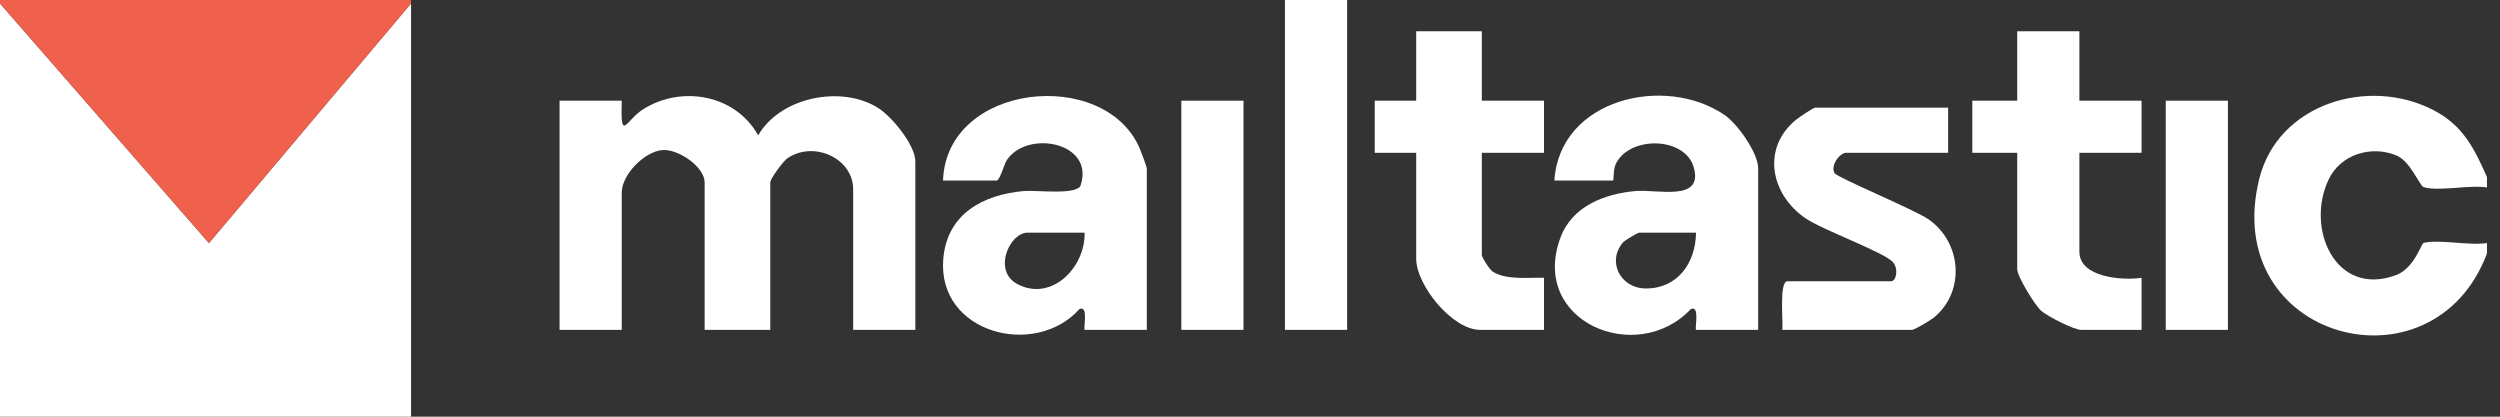 <svg width="144" height="24" viewBox="0 0 144 24" fill="none" xmlns="http://www.w3.org/2000/svg">
<rect x="0" y="0" width="144" height="24" fill="#333333" stroke="none"/>
<path d="M0 0.2L12.035 14.002L23.676 0.2V24H0V0.2Z" fill="white"/>
<path d="M23.676 0V0.2L12.035 14.002L0 0.2V0H23.676Z" fill="#F0614D"/>
<path d="M143.25 10.2V10.8C142.313 10.628 140.375 11.05 139.595 10.774C139.366 10.694 138.841 9.282 138.027 8.95C136.565 8.354 134.816 8.9 134.132 10.332C132.773 13.176 134.548 17.146 138.021 15.842C139.064 15.452 139.462 14.024 139.603 13.99C140.514 13.77 142.227 14.164 143.25 13.998V14.598C140.144 22.864 127.849 19.55 130.131 10.31C131.207 5.954 136.46 4.388 140.202 6.362C141.891 7.252 142.508 8.544 143.25 10.198V10.2Z" fill="white"/>
<path d="M77.594 0H74.013V19H77.594V0Z" fill="white"/>
<path d="M52.724 19H49.143V10.9C49.143 9.138 46.906 8.084 45.368 9.106C45.11 9.278 44.368 10.298 44.368 10.5V19H40.587V10.5C40.587 9.616 39.061 8.562 38.146 8.644C37.112 8.736 35.812 10.058 35.812 11.1V19H32.231V5.8H35.812C35.735 8.254 36.037 6.942 37.018 6.312C39.231 4.892 42.358 5.436 43.671 7.796C44.953 5.576 48.496 4.882 50.603 6.232C51.381 6.73 52.724 8.36 52.724 9.3V19Z" fill="white"/>
<path d="M66.054 19H62.473C62.407 18.804 62.698 17.58 62.176 17.802C59.622 20.654 53.989 19.198 54.332 14.926C54.541 12.314 56.633 11.204 58.995 11.002C59.678 10.944 62.055 11.256 62.246 10.672C63.06 8.19 59.184 7.466 58.004 9.206C57.833 9.46 57.593 10.4 57.401 10.4H54.318C54.515 4.774 63.601 3.854 65.636 8.522C65.718 8.71 66.056 9.612 66.056 9.7V19H66.054ZM62.473 13.4H59.19C58.142 13.4 57.155 15.618 58.619 16.374C60.589 17.39 62.525 15.388 62.473 13.4Z" fill="white"/>
<path d="M101.27 19H97.689C97.623 18.804 97.913 17.58 97.392 17.802C94.274 21.116 88.067 18.516 89.891 13.664C90.562 11.878 92.416 11.162 94.209 11.004C95.47 10.892 98.128 11.644 97.561 9.64C97.054 7.852 93.833 7.812 93.065 9.454C92.91 9.786 92.961 10.4 92.913 10.4H89.531C89.834 5.678 95.926 4.274 99.348 6.632C100.094 7.146 101.27 8.818 101.27 9.7V19ZM97.689 13.4H94.406C94.352 13.4 93.602 13.834 93.502 13.946C92.537 15.03 93.313 16.614 94.804 16.616C96.646 16.62 97.675 15.124 97.691 13.398L97.689 13.4Z" fill="white"/>
<path d="M85.353 1.8V5.8H88.934V8.8H85.353V14.7C85.353 14.81 85.789 15.534 86.004 15.662C86.813 16.144 88.027 15.974 88.934 16V19H85.254C83.658 19 81.573 16.432 81.573 14.9V8.8H79.185V5.8H81.573V1.8H85.353Z" fill="white"/>
<path d="M119.773 1.8V5.8H123.354V8.8H119.773V14.5C119.773 15.992 122.282 16.168 123.354 16V19H119.872C119.467 19 117.943 18.226 117.578 17.906C117.194 17.568 116.192 15.918 116.192 15.5V8.8H113.605V5.8H116.192V1.8H119.773Z" fill="white"/>
<path d="M112.212 6.2V8.8H106.343C105.961 8.8 105.412 9.552 105.673 9.976C105.832 10.234 110.304 12.088 111.084 12.634C112.992 13.964 113.215 16.782 111.401 18.284C111.206 18.446 110.284 19 110.123 19H102.662C102.722 18.568 102.459 16.2 102.961 16.2H108.93C109.232 16.2 109.363 15.468 109.031 15.098C108.506 14.516 104.986 13.252 103.989 12.568C101.994 11.198 101.447 8.536 103.454 6.896C103.625 6.756 104.455 6.2 104.553 6.2H112.212Z" fill="white"/>
<path d="M71.625 5.8H68.044V19H71.625V5.8Z" fill="white"/>
<path d="M128.328 5.8H124.747V19H128.328V5.8Z" fill="white"/>
</svg>
